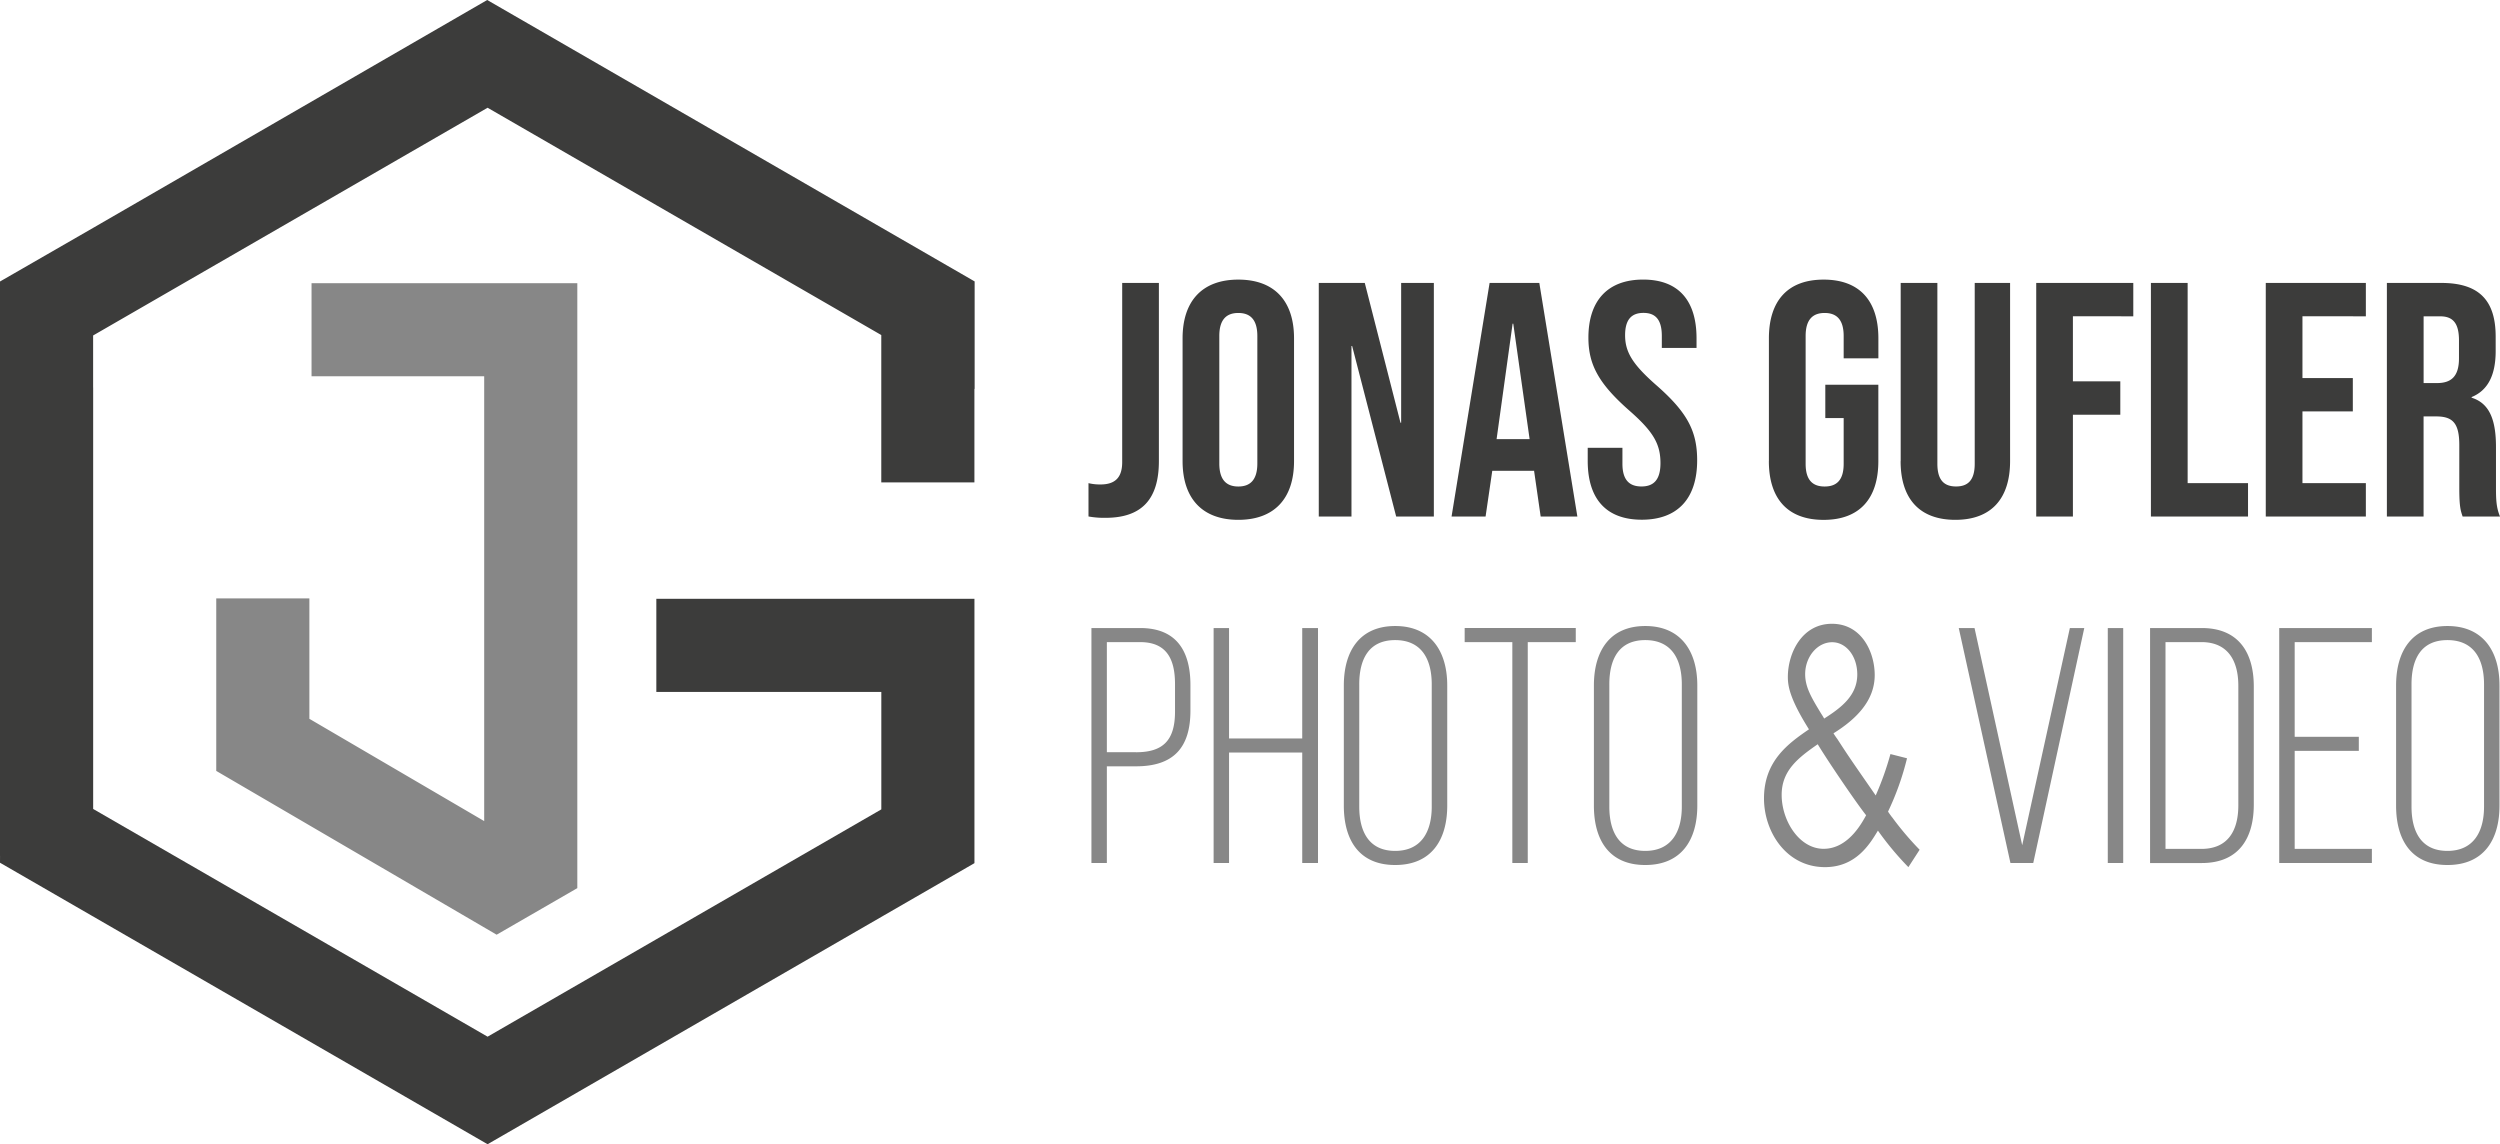 <svg xmlns="http://www.w3.org/2000/svg" width="646.7" height="295.989" viewBox="0 0 646.7 295.989">
  <path id="Vereinigungsmenge_2" data-name="Vereinigungsmenge 2" d="M-9,123.17V78.55H15.09v31.14l45.22,26.46V21.09H15.65V-3H84.4V153.49L63.53,165.54Zm429.84,15.44c-2.14,3.58-5.74,9.45-13.69,9.45-9.97,0-15.78-9.1-15.78-17.779,0-9.69,6.289-14.21,11.63-17.87-4.91-7.82-5.46-11.13-5.46-13.53,0-6.2,3.65-13.77,11.4-13.77s11.07,7.4,11.07,13.27c0,6.72-4.92,11.48-10.661,15.06.14.26.831,1.281.97,1.44,3.25,5.02,3.94,5.961,9.95,14.64a77.493,77.493,0,0,0,3.81-10.71l4.29,1.09a70.93,70.93,0,0,1-4.91,13.79c.14.26.83,1.2,1.031,1.461l.01-.01a78.682,78.682,0,0,0,7.13,8.42l-2.91,4.5A77.8,77.8,0,0,1,420.84,138.61Zm-24.9-9.25c0,6.72,4.56,13.96,10.85,13.96h.01c6.29,0,9.82-6.539,10.99-8.68-2.63-3.31-10.02-14.2-12.52-18.37C400.23,119.76,395.94,123.07,395.94,129.36Zm6.08-31.23v.01c0,3.4,1.669,6.131,4.08,10.12.28.43.76,1.2.83,1.37,4.421-2.81,8.571-5.96,8.571-11.41,0-4.76-2.89-8.339-6.49-8.339C405.13,89.88,402.02,93.7,402.02,98.13Zm152.86,34.01V101.06c0-8.861,4.081-15.37,13.29-15.37s13.46,6.51,13.46,15.37v31.08c0,8.861-4.081,15.37-13.46,15.37S554.88,141,554.88,132.14Zm3.991-31.35V132.4c0,6.6,2.6,11.46,9.29,11.46s9.47-4.86,9.47-11.46V100.79c0-6.6-2.69-11.46-9.47-11.46S558.87,94.19,558.87,100.79Zm-211.5,31.35V101.06c0-8.861,4.08-15.37,13.289-15.37s13.46,6.51,13.46,15.37v31.08c0,8.861-4.08,15.37-13.46,15.37S347.37,141,347.37,132.14Zm3.99-31.35V132.4c0,6.6,2.6,11.46,9.29,11.46s9.46-4.86,9.46-11.46V100.79c0-6.6-2.69-11.46-9.46-11.46S351.36,94.19,351.36,100.79Zm-68.68,31.35V101.06c0-8.861,4.08-15.37,13.29-15.37s13.46,6.51,13.46,15.37v31.08c0,8.861-4.08,15.37-13.46,15.37S282.68,141,282.68,132.14Zm3.99-31.35V132.4c0,6.6,2.6,11.46,9.29,11.46s9.461-4.86,9.461-11.46V100.79c0-6.6-2.69-11.46-9.461-11.46S286.67,94.19,286.67,100.79ZM491.24,147V86.22h13.37v-.01c9.38,0,13.46,6.16,13.46,15.11V131.89c0,8.941-4.08,15.11-13.46,15.11Zm3.991-3.659h9.29c6.77,0,9.55-4.6,9.55-11.29V101.14c0-6.691-2.87-11.291-9.55-11.291h-9.29Zm29.419,3.65V86.21H548.62V89.86H528.65V114.35h16.59v3.64H528.65v25.35h19.97v3.65Zm-44.349,0V86.21h3.99v60.78Zm-25.18,0L441.75,86.21h4.081l12.33,56.18,12.33-56.18h3.73l-13.2,60.78Zm-128.85,0V89.85H313.94V86.2H342.68V89.85H330.26v57.14Zm-54.35,0V118.42H252.99v28.57H249V86.21h3.99v28.57h18.93V86.21H276v60.78Zm-54.53,0V86.21h12.59c9.381,0,13.02,5.9,13.02,14.76v6.6c0,9.64-4.43,14.41-14.07,14.41h-7.55v25.01Zm3.991-28.66h7.55l.01.01c7.03,0,10.07-3.13,10.07-10.51v-7.12c0-6.6-2.26-10.86-9.031-10.86h-8.6ZM545.24,114.35Zm0-.011v.011Z" transform="translate(64.94 76.25)" fill="#878787"/>
  <path id="Vereinigungsmenge_1" data-name="Vereinigungsmenge 1" d="M-9,220.17l.01-1.76H-9V69.82L15.09,55.95,117.03-3,243.12,69.8V97.62l-.059-.04v24.2H218.97V83.67L117.13,24.87,15.09,83.78V97.23h.01V206.26L117.13,265.17l101.85-58.8V175.99h-58.2V151.9H243.07v68.38L219.58,233.84,117.13,292.99ZM448.57,116.29l.01-.01V84.52c0-9.67,4.83-15.19,14.161-15.19S476.9,74.85,476.9,84.52V89.7h-8.98V83.92c0-4.32-1.9-5.96-4.92-5.96s-4.919,1.64-4.919,5.96V116.98c0,4.31,1.9,5.87,4.919,5.87s4.92-1.56,4.92-5.87V105.15h-4.75V96.52h13.72v19.77c0,9.671-4.83,15.19-14.161,15.19S448.57,125.96,448.57,116.29Zm34.08-.01h.02V70.19h9.49v46.78c0,4.31,1.811,5.87,4.83,5.87s4.83-1.56,4.83-5.87V70.19h9.149v46.09c0,9.67-4.829,15.19-14.16,15.19S482.65,125.95,482.65,116.28Zm-185.74,0V84.52c0-9.67,5.09-15.19,14.42-15.19s14.41,5.521,14.41,15.19v31.76c0,9.67-5.09,15.19-14.41,15.19S296.91,125.95,296.91,116.28Zm9.5-32.36V116.89c0,4.31,1.9,5.96,4.919,5.96s4.92-1.64,4.92-5.96V83.92c0-4.32-1.9-5.96-4.92-5.96S306.41,79.6,306.41,83.92Zm95.3,32.331v-3.42h8.98v4.14c0,4.31,1.9,5.87,4.92,5.87s4.92-1.56,4.92-6.04c0-5.01-1.9-8.2-8.111-13.64-7.94-6.989-10.53-11.91-10.53-18.82,0-9.49,4.92-15.02,14.161-15.02s13.81,5.521,13.81,15.19v2.5h-8.98V83.9c0-4.32-1.73-5.96-4.749-5.96s-4.75,1.64-4.75,5.78c0,4.4,1.99,7.6,8.2,13.03,7.94,6.99,10.44,11.82,10.44,19.33,0,9.84-5.01,15.359-14.33,15.359S401.71,125.92,401.71,116.25ZM272.57,130.6v-8.62a12.663,12.663,0,0,0,3.109.34c3.8,0,5.61-1.81,5.61-5.78V70.19h9.491v46.09c0,9.93-4.49,14.67-13.811,14.67A22.6,22.6,0,0,1,272.57,130.6Zm335.869.02V70.19H622.51c9.84,0,14.07,4.57,14.07,13.9V87.8c0,6.21-1.99,10.18-6.22,11.91v.17c4.75,1.47,6.3,5.96,6.3,12.77v10.62c0,2.93.09,5.09,1.04,7.34H628.03c-.52-1.55-.859-2.5-.859-7.42V112.14c0-5.61-1.641-7.42-5.961-7.42h-3.28v25.9Zm9.5-34.529h3.45c3.541,0,5.7-1.551,5.7-6.39V85.04c0-4.31-1.471-6.21-4.83-6.21h-4.32Zm-40.83,34.52V70.19H603v8.63H586.6V94.79h13.03v8.63H586.6v18.56H603v8.63Zm-29.71,0V70.19h9.5v51.79h15.62v8.63Zm-29.669,0V70.19h25.11v8.63H527.22V95.65h12.26v8.63H527.22V130.61Zm-128.191,0-1.73-12v.17H377.02l-1.73,11.83h-8.8l9.84-60.42h12.86l9.841,60.42Zm-11.4-20.02h8.54l-4.23-29.86h-.169ZM352.16,130.61,340.77,86.5h-.17v44.11h-8.46V70.19h11.9l9.239,36.17h.17V70.19h8.46v60.42ZM517.72,70.19h.011Zm-185.59,0h.01Z" transform="translate(9 3)" fill="#3c3c3b"/>
</svg>

